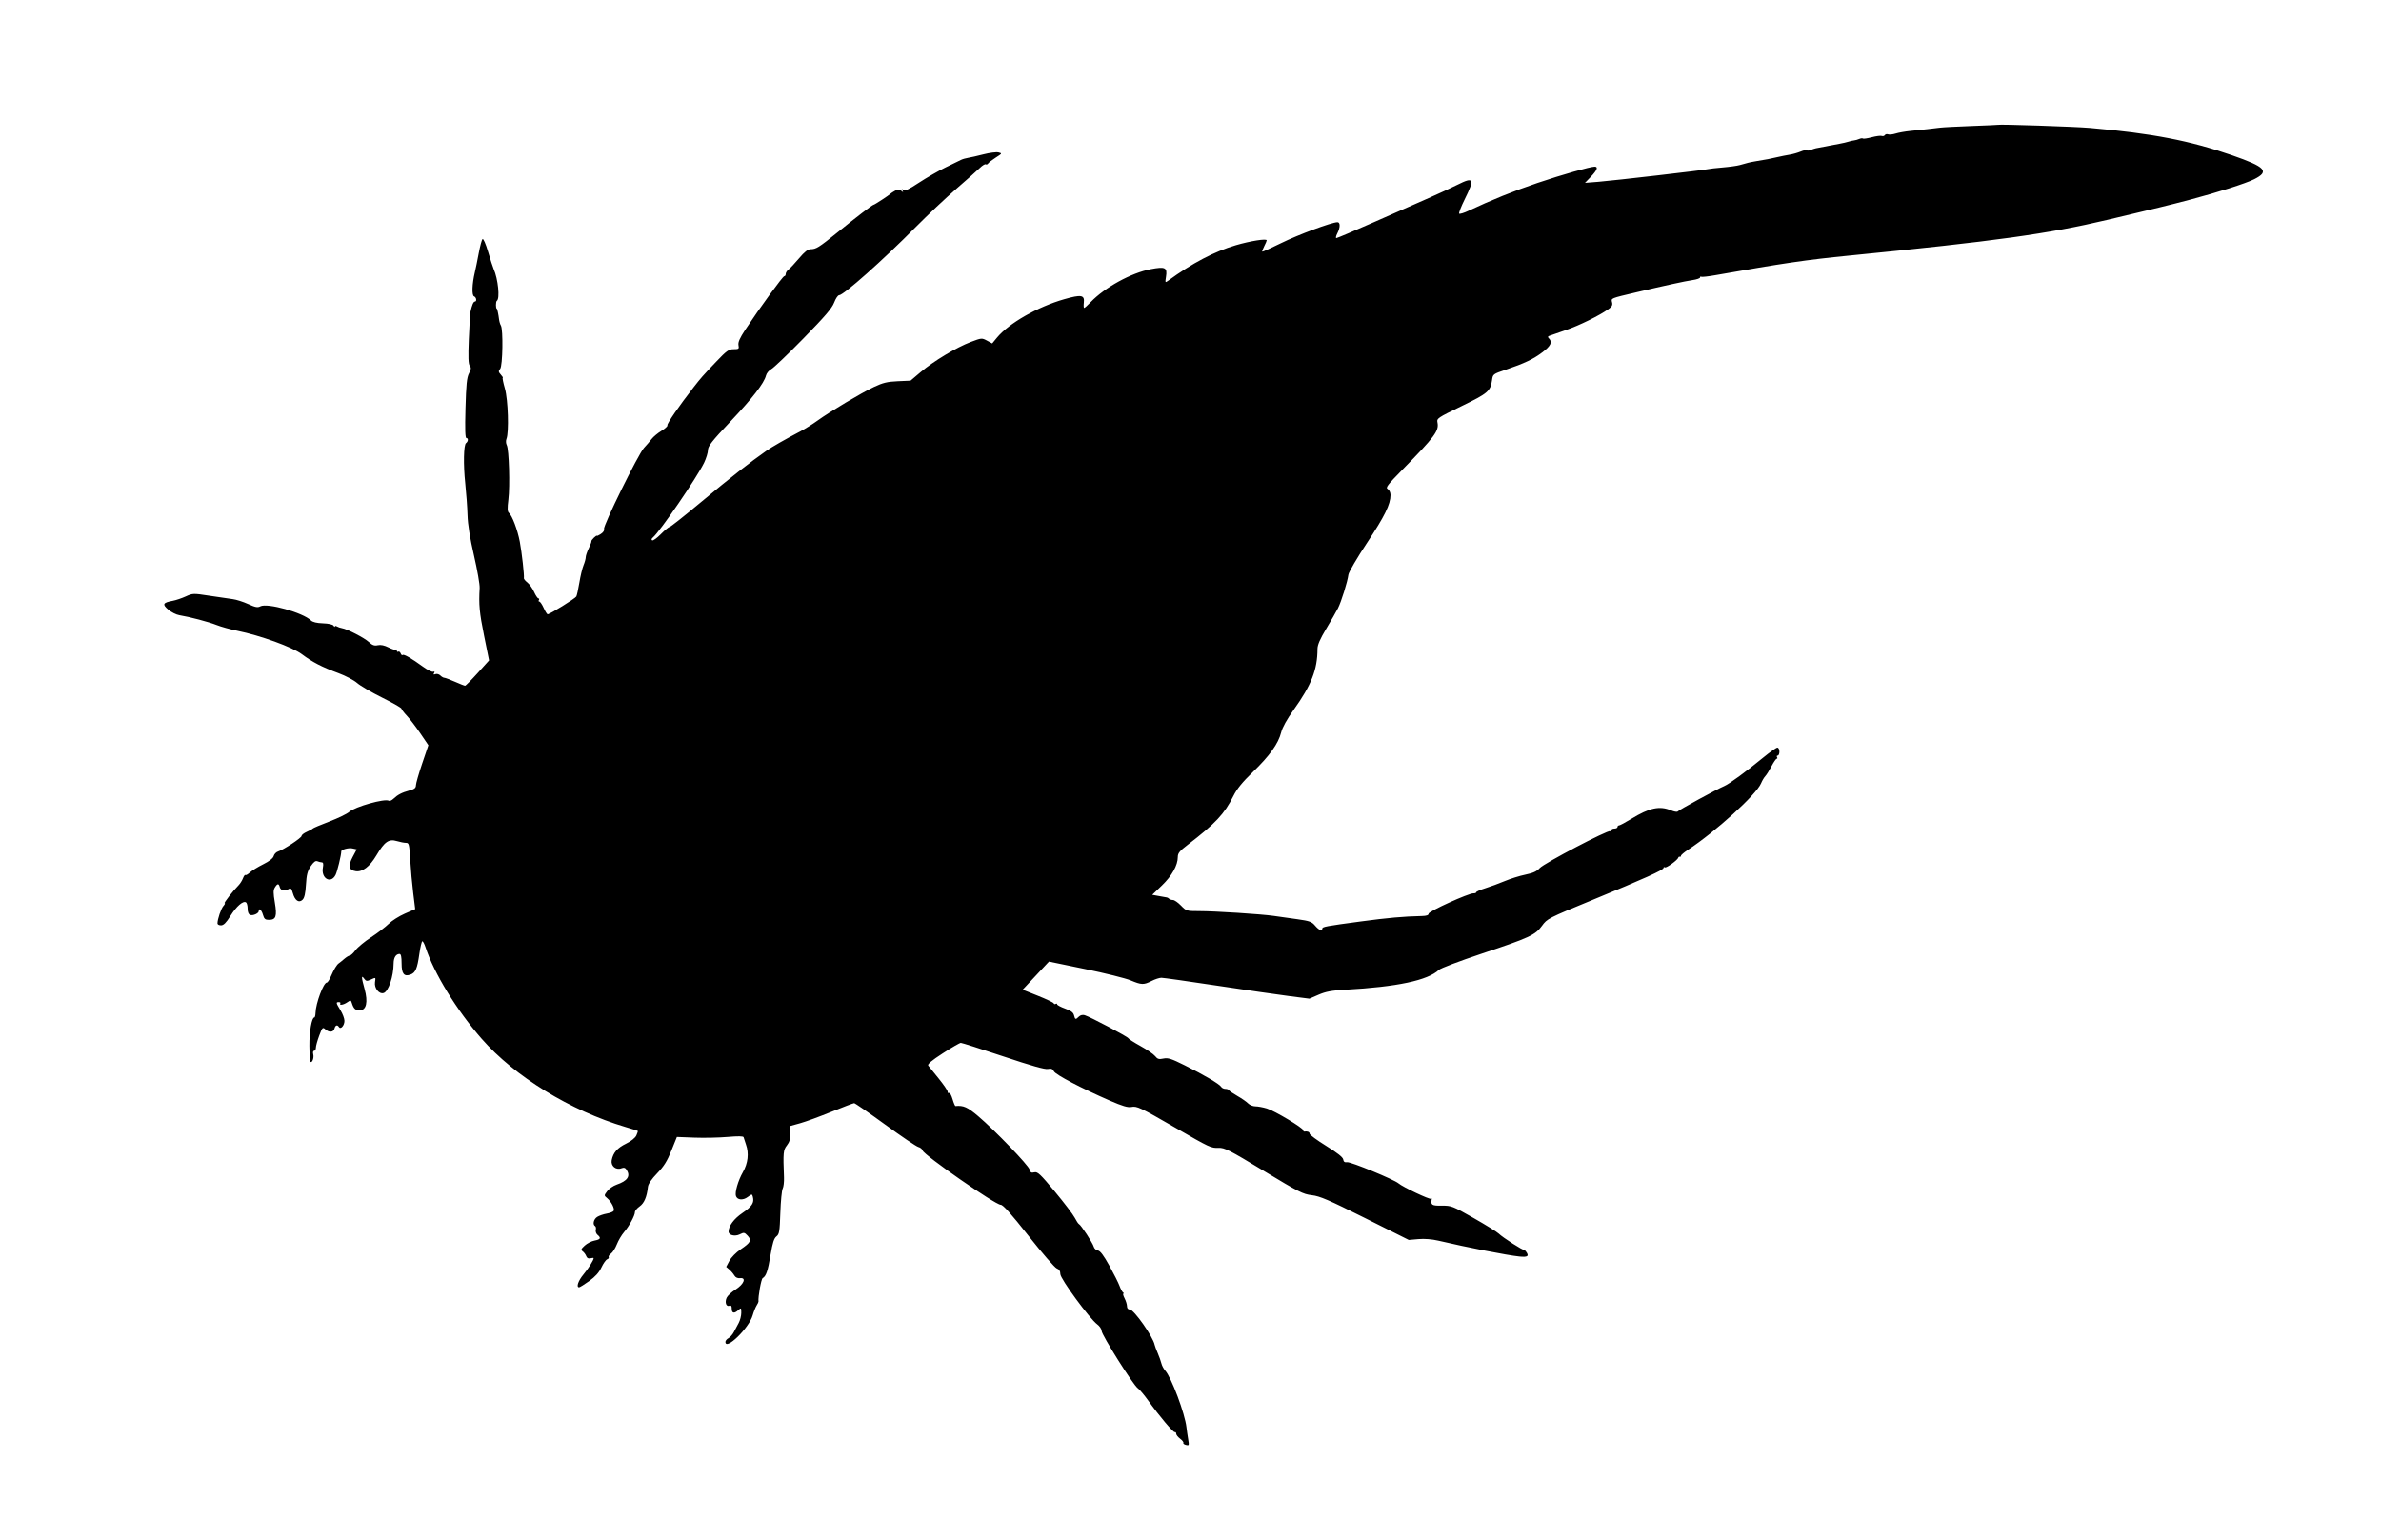 <svg xmlns="http://www.w3.org/2000/svg" width="1500" height="970" viewBox="0 0 1500 970" version="1.1">
	<path d="M 1258.667 78.645 C 1258.575 78.725, 1251.075 79.058, 1242 79.387 C 1232.925 79.715, 1223.925 80.189, 1222 80.441 C 1217.775 80.994, 1211.565 81.683, 1203.500 82.494 C 1200.200 82.826, 1196.019 83.567, 1194.209 84.140 C 1192.399 84.713, 1190.275 84.936, 1189.491 84.635 C 1188.706 84.334, 1187.779 84.548, 1187.431 85.112 C 1187.083 85.675, 1186.209 85.911, 1185.490 85.635 C 1184.771 85.359, 1181.919 85.730, 1179.152 86.460 C 1176.384 87.190, 1173.888 87.554, 1173.603 87.270 C 1173.319 86.986, 1172.279 87.107, 1171.293 87.540 C 1170.307 87.973, 1168.825 88.388, 1168 88.463 C 1167.175 88.537, 1165.600 88.898, 1164.500 89.263 C 1163.400 89.629, 1160.925 90.205, 1159 90.543 C 1155.149 91.220, 1146.359 92.894, 1144 93.400 C 1143.175 93.577, 1141.693 94.065, 1140.707 94.485 C 1139.721 94.904, 1138.651 94.984, 1138.330 94.663 C 1138.009 94.342, 1136.247 94.706, 1134.414 95.471 C 1132.582 96.237, 1129.497 97.115, 1127.560 97.423 C 1125.622 97.731, 1121.891 98.477, 1119.269 99.080 C 1114.454 100.187, 1113.730 100.325, 1106.500 101.513 C 1104.300 101.875, 1101.933 102.345, 1101.240 102.558 C 1100.546 102.771, 1099.767 102.987, 1099.508 103.037 C 1099.249 103.088, 1097.684 103.517, 1096.031 103.991 C 1094.377 104.465, 1089.531 105.144, 1085.262 105.499 C 1080.993 105.855, 1076.825 106.329, 1076 106.553 C 1073.751 107.165, 1016.780 113.747, 1007 114.525 L 998.500 115.201 1002.250 111.308 C 1006.148 107.262, 1006.994 105, 1004.609 105 C 1001.756 105, 983.983 110.064, 968.500 115.288 C 953.915 120.209, 939.143 126.174, 925.216 132.765 C 922.310 134.141, 919.631 134.964, 919.262 134.595 C 918.893 134.227, 920.483 130.110, 922.796 125.448 C 929.169 112.597, 928.490 111.224, 918.291 116.339 C 914.556 118.213, 906.325 122.018, 900 124.796 C 893.675 127.574, 878.222 134.381, 865.659 139.923 C 853.097 145.466, 842.398 150, 841.884 150 C 841.369 150, 841.635 148.672, 842.474 147.050 C 844.401 143.324, 844.436 140, 842.550 140 C 839.029 140, 817.650 147.935, 807.101 153.156 C 800.744 156.302, 795.388 158.721, 795.198 158.531 C 795.008 158.341, 795.561 156.816, 796.426 155.143 C 797.292 153.469, 798 151.789, 798 151.410 C 798 150.172, 787.698 151.802, 778.527 154.490 C 765.099 158.426, 750.930 165.863, 735.839 176.895 C 734.026 178.220, 733.962 178.092, 734.561 174.347 C 735.492 168.519, 734.117 167.829, 725.019 169.562 C 712.624 171.924, 696.029 181.034, 687.054 190.403 C 685.158 192.381, 683.336 194, 683.005 194 C 682.673 194, 682.580 192.469, 682.799 190.598 C 683.358 185.809, 681.178 185.442, 670.414 188.514 C 653.680 193.291, 635.537 203.673, 628.048 212.758 L 625.080 216.358 621.790 214.590 C 618.569 212.859, 618.356 212.876, 611.629 215.412 C 602.673 218.787, 588.163 227.498, 580.068 234.359 L 573.636 239.810 565.568 240.165 C 559.004 240.454, 556.214 241.127, 550.602 243.777 C 542.536 247.585, 522.897 259.290, 515 264.996 C 511.975 267.181, 507.250 270.154, 504.500 271.601 C 494.484 276.872, 486.419 281.479, 482.863 283.961 C 472.497 291.198, 459.861 301.108, 442.329 315.750 C 431.628 324.688, 422.402 332, 421.826 332 C 421.250 332, 418.775 334.033, 416.325 336.519 C 413.875 339.004, 411.422 340.761, 410.875 340.423 C 410.267 340.047, 410.428 339.359, 411.289 338.654 C 415.582 335.136, 439.194 300.660, 443.584 291.500 C 444.902 288.750, 445.996 285.150, 446.016 283.500 C 446.045 281.037, 448.546 277.859, 459.999 265.734 C 474.116 250.790, 481.346 241.454, 482.565 236.597 C 482.933 235.130, 484.433 233.310, 485.898 232.553 C 487.362 231.796, 496.475 223.096, 506.147 213.220 C 519.701 199.382, 524.140 194.202, 525.503 190.632 C 526.476 188.084, 527.862 186, 528.584 186 C 531.417 186, 556.118 164.041, 577 142.958 C 584.425 135.462, 595.900 124.651, 602.500 118.935 C 609.100 113.219, 615.775 107.292, 617.334 105.764 C 618.893 104.236, 620.549 103.221, 621.015 103.509 C 621.481 103.797, 622.156 103.557, 622.515 102.976 C 622.874 102.395, 625.043 100.727, 627.334 99.269 C 631.359 96.710, 631.417 96.600, 629.042 96.025 C 627.690 95.697, 623.415 96.243, 619.542 97.238 C 615.669 98.233, 611.321 99.221, 609.879 99.434 C 608.438 99.647, 606.413 100.238, 605.379 100.746 C 604.346 101.255, 599.929 103.407, 595.565 105.529 C 591.201 107.650, 583.713 111.959, 578.925 115.103 C 572.195 119.522, 569.934 120.556, 568.963 119.660 C 567.984 118.756, 567.892 118.831, 568.545 120 C 569.255 121.269, 569.136 121.299, 567.770 120.193 C 566.442 119.116, 565.746 119.116, 563.828 120.193 C 562.548 120.912, 561.275 121.748, 561 122.052 C 560.175 122.962, 550.941 129, 550.374 129 C 549.651 129, 539.513 136.755, 527.380 146.589 C 515.920 155.876, 514.119 157, 510.687 157 C 508.941 157, 506.856 158.643, 503.387 162.750 C 500.717 165.913, 497.737 169.088, 496.766 169.807 C 495.795 170.525, 495 171.763, 495 172.557 C 495 173.351, 494.586 174, 494.079 174 C 493.160 174, 478.559 194.048, 469.523 207.715 C 466.026 213.004, 464.883 215.606, 465.238 217.465 C 465.683 219.790, 465.431 220, 462.199 220 C 459.096 220, 457.771 220.952, 451.088 227.981 C 442.362 237.159, 441.743 237.860, 436.976 243.970 C 427.998 255.474, 419.962 267.130, 420.456 267.929 C 420.756 268.414, 419.088 269.973, 416.750 271.395 C 414.413 272.817, 411.600 275.155, 410.500 276.592 C 409.400 278.028, 407.246 280.540, 405.714 282.173 C 402.158 285.963, 379.806 331.331, 380.545 333.257 C 380.876 334.118, 380.068 335.381, 378.550 336.375 C 377.148 337.294, 376 337.811, 376 337.523 C 376 337.235, 375.171 337.788, 374.159 338.750 C 373.146 339.712, 372.430 340.728, 372.567 341.006 C 372.704 341.284, 371.958 343.277, 370.908 345.434 C 369.859 347.592, 369 350.122, 369 351.056 C 369 351.991, 368.376 354.273, 367.613 356.128 C 366.850 357.983, 365.674 362.875, 364.999 367 C 364.324 371.125, 363.458 375.080, 363.075 375.788 C 362.390 377.055, 346.355 387, 344.998 387 C 344.616 387, 343.492 385.200, 342.500 383 C 341.508 380.800, 340.288 379, 339.789 379 C 339.290 379, 339.160 378.550, 339.500 378 C 339.840 377.450, 339.710 377, 339.211 377 C 338.712 377, 337.477 375.167, 336.467 372.927 C 335.457 370.687, 333.566 368.017, 332.264 366.993 C 330.962 365.969, 329.962 364.764, 330.043 364.316 C 330.361 362.533, 328.749 348.090, 327.478 341.335 C 326.067 333.842, 322.640 324.776, 320.568 323.057 C 319.664 322.306, 319.587 320.202, 320.268 314.775 C 321.351 306.141, 320.669 283.140, 319.249 280.414 C 318.692 279.345, 318.606 277.617, 319.055 276.500 C 320.731 272.332, 320.095 251.826, 318.071 244.747 C 317.009 241.036, 316.404 238, 316.726 238 C 317.047 238, 316.503 237.108, 315.517 236.019 C 313.970 234.310, 313.915 233.808, 315.112 232.365 C 316.696 230.456, 317.062 207.528, 315.548 205.077 C 315.070 204.304, 314.545 202.508, 314.382 201.086 C 314.071 198.372, 313.260 194.500, 313.002 194.500 C 312.251 194.500, 312.262 189.956, 313.014 189.491 C 315.050 188.233, 313.797 175.726, 311.011 169.500 C 310.518 168.400, 308.932 163.505, 307.486 158.621 C 305.965 153.485, 304.485 150.115, 303.974 150.626 C 303.488 151.112, 302.420 155.107, 301.600 159.505 C 300.781 163.902, 299.681 169.300, 299.157 171.500 C 297.395 178.896, 297.149 186.120, 298.639 186.692 C 300.135 187.266, 300.530 190, 299.117 190 C 298.260 190, 297.260 192.390, 296.397 196.500 C 296.167 197.600, 295.698 205.357, 295.355 213.737 C 294.892 225.072, 295.047 229.351, 295.958 230.450 C 296.938 231.630, 296.840 232.585, 295.469 235.213 C 294.094 237.851, 293.655 242.203, 293.246 257.250 C 292.878 270.832, 293.049 276, 293.869 276 C 295.156 276, 294.963 278.165, 293.587 279.160 C 292.087 280.243, 291.845 292.753, 293.096 304.500 C 293.740 310.550, 294.388 319.550, 294.535 324.500 C 294.714 330.558, 296.046 338.893, 298.609 350 C 300.703 359.075, 302.308 368.300, 302.176 370.500 C 301.556 380.837, 302.032 385.958, 304.960 400.458 L 308.110 416.058 300.912 424.029 C 296.954 428.413, 293.385 432, 292.982 432 C 292.579 432, 289.705 430.875, 286.596 429.500 C 283.487 428.125, 280.474 427, 279.900 427 C 279.326 427, 278.201 426.344, 277.400 425.542 C 276.598 424.741, 275.206 424.367, 274.307 424.712 C 273.138 425.161, 272.901 424.969, 273.475 424.040 C 274.015 423.166, 273.823 422.894, 272.889 423.209 C 272.125 423.467, 269.250 422.039, 266.500 420.036 C 259.149 414.681, 254.391 411.943, 253.677 412.656 C 253.331 413.003, 252.764 412.549, 252.419 411.649 C 252.073 410.748, 251.388 410.260, 250.895 410.565 C 250.403 410.869, 250 410.566, 250 409.892 C 250 409.218, 249.719 408.947, 249.376 409.290 C 249.033 409.634, 246.972 409.006, 244.795 407.895 C 242.176 406.559, 239.889 406.085, 238.030 406.493 C 235.862 406.970, 234.584 406.519, 232.424 404.517 C 229.525 401.831, 218.700 396.251, 215.388 395.736 C 214.350 395.574, 212.938 395.091, 212.250 394.662 C 211.563 394.233, 210.993 394.246, 210.985 394.691 C 210.976 395.136, 210.598 394.915, 210.144 394.199 C 209.646 393.414, 206.978 392.819, 203.414 392.699 C 199.571 392.570, 196.952 391.945, 195.914 390.910 C 190.973 385.982, 168.374 379.659, 164.024 381.987 C 162.319 382.900, 160.868 382.628, 156.316 380.544 C 153.231 379.132, 148.861 377.743, 146.604 377.456 C 144.347 377.170, 137.775 376.210, 132 375.324 C 121.752 373.751, 121.392 373.761, 117 375.765 C 114.525 376.895, 110.896 378.119, 108.935 378.486 C 102.607 379.670, 102.062 380.682, 105.954 384.022 C 107.853 385.652, 111.003 387.248, 112.954 387.569 C 119.604 388.663, 131.490 391.800, 136.500 393.782 C 139.250 394.871, 145.100 396.497, 149.500 397.396 C 164.091 400.378, 184.198 407.668, 190.124 412.125 C 196.776 417.127, 202.757 420.223, 213.231 424.085 C 217.691 425.730, 222.983 428.521, 224.990 430.288 C 226.997 432.054, 234.087 436.200, 240.745 439.500 C 247.404 442.800, 252.885 445.931, 252.926 446.458 C 252.967 446.985, 254.507 449.010, 256.350 450.958 C 258.192 452.906, 261.988 457.875, 264.785 462 L 269.871 469.500 265.972 481 C 263.827 487.325, 262.056 493.495, 262.036 494.711 C 262.008 496.446, 261.109 497.163, 257.868 498.036 C 253.196 499.293, 250.516 500.691, 247.798 503.286 C 246.769 504.269, 245.487 504.801, 244.949 504.469 C 242.443 502.920, 223.649 508.212, 220 511.494 C 218.625 512.731, 213 515.454, 207.500 517.546 C 202 519.638, 197.275 521.645, 197 522.005 C 196.725 522.365, 195.037 523.297, 193.250 524.074 C 191.463 524.852, 190 526.003, 190 526.632 C 190 527.847, 178.645 535.343, 175.103 536.467 C 173.949 536.834, 172.742 538.116, 172.420 539.317 C 172.044 540.723, 169.690 542.568, 165.807 544.500 C 162.491 546.150, 158.731 548.465, 157.451 549.645 C 156.171 550.825, 154.883 551.550, 154.590 551.256 C 154.296 550.963, 153.611 551.892, 153.068 553.321 C 152.524 554.751, 151.274 556.731, 150.290 557.722 C 146.796 561.239, 140.771 569, 141.535 569 C 141.961 569, 141.610 569.787, 140.754 570.750 C 139.281 572.408, 137.018 579.048, 137.006 581.750 C 137.003 582.438, 138.012 582.980, 139.250 582.955 C 140.890 582.922, 142.495 581.315, 145.170 577.030 C 148.944 570.984, 153.116 567.336, 154.956 568.473 C 155.530 568.828, 156 570.618, 156 572.452 C 156 574.561, 156.578 576.008, 157.572 576.389 C 159.345 577.070, 163 575.437, 163 573.965 C 163 571.715, 164.785 573.258, 165.643 576.250 C 166.414 578.940, 167.067 579.500, 169.428 579.500 C 173.850 579.500, 174.607 577.292, 173.152 568.634 C 172.129 562.543, 172.135 560.756, 173.187 559.072 C 174.811 556.472, 175.624 556.453, 176.290 559 C 176.844 561.118, 179.507 561.597, 181.992 560.026 C 183.169 559.282, 183.696 559.842, 184.493 562.684 C 185.809 567.374, 188.349 569.079, 190.627 566.802 C 191.795 565.633, 192.428 562.807, 192.749 557.318 C 193.115 551.060, 193.717 548.743, 195.769 545.707 C 197.573 543.037, 198.801 542.110, 199.916 542.576 C 200.787 542.940, 202.069 543.260, 202.764 543.286 C 203.643 543.319, 203.843 544.318, 203.423 546.561 C 202.140 553.397, 208.370 557.052, 211.381 551.230 C 212.458 549.147, 215 538.697, 215 536.352 C 215 535.231, 219.634 533.980, 221.924 534.483 L 224.730 535.100 222.115 540.025 C 219.185 545.545, 219.782 548.217, 224.088 548.850 C 228.371 549.480, 232.899 546.020, 237.147 538.870 C 242.274 530.239, 244.951 528.369, 250.008 529.884 C 252.056 530.498, 254.649 531, 255.770 531 C 257.654 531, 257.855 531.807, 258.441 541.750 C 258.789 547.663, 259.636 557.054, 260.322 562.621 L 261.571 572.742 255.036 575.585 C 251.441 577.150, 246.870 580.041, 244.877 582.010 C 242.885 583.979, 237.921 587.772, 233.847 590.438 C 229.773 593.105, 225.328 596.784, 223.970 598.615 C 222.611 600.447, 221.006 601.957, 220.403 601.972 C 219.800 601.988, 218.225 602.939, 216.903 604.088 C 215.581 605.236, 214.050 606.473, 213.500 606.838 C 212.159 607.726, 210.352 610.704, 208.396 615.250 C 207.509 617.312, 206.391 619, 205.912 619 C 203.803 619, 198.952 632, 198.778 638.118 C 198.733 639.703, 198.385 641, 198.006 641 C 196.389 641, 194.824 650.040, 194.917 658.847 C 194.971 664.073, 195.262 668.595, 195.563 668.896 C 196.598 669.931, 197.916 666.512, 197.350 664.258 C 197.017 662.931, 197.240 662, 197.892 662 C 198.501 662, 199 661.117, 199 660.038 C 199 658.958, 199.944 655.553, 201.097 652.470 C 203.047 647.260, 203.316 646.976, 204.926 648.433 C 207.321 650.600, 210.084 650.394, 210.710 648 C 211.281 645.816, 212.512 645.401, 213.530 647.049 C 214.599 648.778, 217.001 646.061, 216.995 643.128 C 216.992 641.682, 215.881 638.700, 214.526 636.500 C 211.626 631.791, 211.531 631.333, 213.456 631.333 C 214.257 631.333, 214.680 631.708, 214.397 632.167 C 213.528 633.572, 216.424 633.091, 218.785 631.438 C 220.839 629.999, 221.060 630.019, 221.580 631.688 C 222.768 635.501, 223.812 636.500, 226.609 636.500 C 230.791 636.500, 231.971 631.313, 229.671 623.039 C 227.636 615.720, 227.563 614.020, 229.390 616.519 C 230.592 618.163, 231.141 618.257, 233.438 617.210 C 236.871 615.646, 236.718 615.560, 236.244 618.788 C 235.691 622.560, 238.851 626.499, 241.705 625.594 C 244.740 624.630, 247.919 615.181, 247.976 606.950 C 248.001 603.286, 249.432 601, 251.700 601 C 252.621 601, 253 602.737, 253 606.965 C 253 613.541, 254.586 615.487, 258.685 613.938 C 261.781 612.768, 262.882 610.179, 264.176 601.027 C 264.801 596.612, 265.657 593, 266.078 593 C 266.500 593, 267.394 594.688, 268.065 596.750 C 273.400 613.144, 287.670 636.410, 303.439 654.425 C 324.254 678.205, 359.377 699.757, 394 709.993 C 398.125 711.212, 401.629 712.330, 401.787 712.476 C 401.946 712.622, 401.546 713.902, 400.900 715.321 C 400.194 716.870, 397.623 718.928, 394.461 720.475 C 388.903 723.194, 386.320 726.152, 385.374 730.878 C 384.649 734.504, 387.987 737.336, 391.439 736.023 C 393.106 735.390, 393.922 735.645, 394.818 737.080 C 397.296 741.048, 395.296 743.963, 388.478 746.324 C 386.339 747.065, 383.669 748.907, 382.544 750.418 C 380.501 753.164, 380.501 753.166, 382.500 754.833 C 385.116 757.014, 387.410 761.527, 386.583 762.866 C 386.224 763.447, 384.258 764.215, 382.215 764.574 C 380.172 764.932, 377.488 765.859, 376.250 766.635 C 373.990 768.053, 373.216 771.397, 374.906 772.442 C 375.404 772.750, 375.598 773.820, 375.337 774.821 C 375.075 775.821, 375.567 777.226, 376.430 777.942 C 378.820 779.926, 378.337 780.846, 374.533 781.560 C 372.625 781.918, 369.841 783.345, 368.345 784.731 C 366.008 786.897, 365.836 787.411, 367.124 788.376 C 367.949 788.994, 368.939 790.339, 369.324 791.363 C 369.795 792.617, 370.675 793.057, 372.012 792.707 C 373.105 792.421, 374 792.392, 374 792.643 C 374 793.909, 370.724 799.141, 367.561 802.927 C 364.263 806.874, 362.871 811, 364.837 811 C 365.298 811, 368.166 809.216, 371.210 807.036 C 375.028 804.302, 377.414 801.652, 378.897 798.495 C 380.080 795.978, 381.710 793.665, 382.519 793.355 C 383.327 793.044, 383.759 792.418, 383.478 791.964 C 383.196 791.509, 383.840 790.525, 384.908 789.777 C 385.976 789.029, 387.636 786.411, 388.597 783.959 C 389.558 781.506, 391.614 778.025, 393.166 776.222 C 396.372 772.498, 400 765.802, 400 763.608 C 400 762.798, 401.339 761.183, 402.975 760.018 C 405.861 757.963, 407.508 754.074, 408.197 747.686 C 408.391 745.885, 410.480 742.825, 414 739.186 C 418.248 734.795, 420.289 731.540, 422.966 724.892 L 426.432 716.283 437.466 716.706 C 443.535 716.939, 452.937 716.743, 458.361 716.272 C 465.063 715.689, 468.298 715.748, 468.459 716.457 C 468.590 717.031, 469.258 719.075, 469.945 721 C 471.935 726.584, 471.240 732.837, 467.998 738.504 C 464.959 743.815, 462.804 751.326, 463.671 753.585 C 464.616 756.047, 468.083 756.314, 471.010 754.151 C 473.747 752.127, 473.800 752.125, 474.302 754.047 C 475.266 757.732, 473.731 760.108, 467.777 764.151 C 462.381 767.816, 459 772.354, 459 775.933 C 459 778.162, 462.985 779.154, 465.967 777.666 C 468.650 776.328, 469.013 776.385, 470.959 778.456 C 473.689 781.363, 472.993 782.763, 466.702 787.019 C 463.733 789.027, 460.642 792.165, 459.500 794.329 L 457.500 798.121 459.500 799.859 C 460.600 800.815, 462.011 802.476, 462.635 803.549 C 463.368 804.809, 464.648 805.406, 466.250 805.233 C 470.382 804.789, 468.646 809.081, 463.334 812.442 C 460.852 814.012, 458.353 816.326, 457.780 817.584 C 456.478 820.441, 457.493 823.408, 459.508 822.635 C 460.582 822.223, 461 822.754, 461 824.531 C 461 827.394, 462.569 827.700, 465.171 825.345 C 466.909 823.772, 467 823.860, 466.994 827.095 C 466.990 828.968, 466.254 831.850, 465.357 833.500 C 464.461 835.150, 463.079 837.740, 462.288 839.255 C 461.496 840.771, 459.982 842.474, 458.924 843.041 C 457.866 843.607, 457 844.655, 457 845.369 C 457 851.145, 471.843 836.717, 474.176 828.673 C 474.842 826.378, 475.953 823.600, 476.644 822.500 C 477.336 821.400, 477.877 820.275, 477.845 820 C 477.512 817.111, 479.526 805.795, 480.472 805.234 C 482.659 803.936, 483.750 800.713, 485.459 790.500 C 486.719 782.970, 487.630 780.113, 489.147 778.935 C 490.941 777.541, 491.211 775.913, 491.611 764.063 C 491.858 756.744, 492.523 749.892, 493.088 748.836 C 493.653 747.780, 494.022 744.573, 493.909 741.708 C 493.292 726.155, 493.441 724.522, 495.750 721.589 C 497.359 719.545, 498 717.391, 498 714.029 L 498 709.328 504.216 707.600 C 507.635 706.649, 516.443 703.425, 523.791 700.436 C 531.138 697.446, 537.588 695, 538.124 695 C 538.659 695, 547.462 701.082, 557.685 708.515 C 567.909 715.949, 577.294 722.287, 578.542 722.600 C 579.790 722.913, 581.008 723.919, 581.249 724.835 C 582.001 727.690, 627.045 758.996, 630.419 759.007 C 631.926 759.012, 636.771 764.423, 647.982 778.620 C 656.497 789.403, 664.484 798.614, 665.732 799.088 C 667.319 799.691, 668 800.764, 668 802.658 C 668 805.674, 686.401 830.749, 691.250 834.340 C 692.763 835.460, 694 837.305, 694 838.440 C 694 840.978, 713.883 872.530, 716.746 874.535 C 717.882 875.330, 720.849 878.837, 723.340 882.327 C 730.151 891.873, 739.130 902.532, 740.122 902.250 C 740.605 902.112, 741 902.568, 741 903.263 C 741 903.957, 742.117 905.364, 743.481 906.389 C 744.846 907.413, 745.751 908.594, 745.492 909.012 C 745.234 909.430, 745.970 910.021, 747.129 910.323 C 749.099 910.839, 749.190 910.604, 748.525 906.687 C 748.134 904.384, 747.653 901.019, 747.455 899.208 C 746.515 890.597, 737.989 867.832, 734.090 863.520 C 733.085 862.409, 731.991 860.349, 731.660 858.942 C 731.329 857.535, 730.290 854.610, 729.352 852.442 C 728.414 850.274, 727.540 847.930, 727.409 847.233 C 726.474 842.237, 714.362 825, 711.787 825 C 710.652 825, 710 824.252, 710 822.950 C 710 821.823, 709.313 819.573, 708.474 817.950 C 707.635 816.328, 707.298 814.993, 707.724 814.985 C 708.151 814.976, 708.050 814.639, 707.500 814.235 C 706.950 813.831, 705.959 811.990, 705.297 810.144 C 704.635 808.299, 701.765 802.585, 698.919 797.447 C 695.281 790.881, 693.126 788.016, 691.663 787.803 C 690.518 787.636, 689.339 786.556, 689.041 785.402 C 688.454 783.126, 680.991 771.716, 679.723 771.158 C 679.296 770.970, 678.101 769.170, 677.067 767.158 C 676.034 765.146, 670.413 757.756, 664.577 750.735 C 655.323 739.605, 653.663 738.046, 651.610 738.562 C 649.734 739.033, 649.132 738.680, 648.647 736.826 C 647.931 734.086, 626.669 712.011, 616.224 703.163 C 609.461 697.434, 606.995 696.338, 601.949 696.815 C 601.646 696.844, 600.809 694.876, 600.091 692.442 C 599.372 690.007, 598.382 688.264, 597.892 688.567 C 597.401 688.870, 597 688.504, 597 687.754 C 597 687.003, 594.454 683.264, 591.343 679.445 C 588.232 675.625, 585.276 671.966, 584.774 671.314 C 584.130 670.478, 586.845 668.192, 593.976 663.564 C 599.539 659.954, 604.643 657, 605.318 657 C 605.992 657, 618.009 660.832, 632.022 665.516 C 649.694 671.423, 658.321 673.855, 660.180 673.452 C 662.233 673.008, 663.121 673.358, 663.973 674.949 C 665.152 677.152, 681.369 685.649, 699.136 693.372 C 707.074 696.823, 710.524 697.845, 712.738 697.402 C 716.235 696.703, 718.116 697.590, 740.500 710.489 C 762.302 723.053, 762.893 723.328, 767.692 723.147 C 771.454 723.005, 774.421 724.517, 796.134 737.643 C 818.225 750.998, 820.913 752.358, 826.438 752.987 C 831.505 753.564, 837.011 755.932, 860 767.419 L 887.500 781.160 893.594 780.632 C 897.351 780.307, 902.143 780.680, 906.094 781.606 C 924.475 785.915, 949.505 790.813, 957.167 791.599 C 962.410 792.138, 963.476 791.371, 961.411 788.548 C 960.635 787.486, 960 786.926, 960 787.302 C 960 788.188, 946.619 779.619, 944.158 777.158 C 943.125 776.125, 936.035 771.729, 928.402 767.390 C 915.029 759.787, 914.297 759.503, 908.262 759.573 C 901.985 759.646, 901.227 759.156, 901.965 755.500 C 902.076 754.950, 901.851 754.815, 901.466 755.201 C 900.752 755.914, 883.735 747.842, 881 745.493 C 878.225 743.109, 850.978 731.879, 848.727 732.191 C 847.116 732.415, 846.419 731.933, 846.206 730.447 C 846.008 729.059, 842.540 726.307, 835.498 721.947 C 829.770 718.401, 825.064 714.938, 825.042 714.250 C 825.004 713.113, 823.704 712.573, 821.750 712.882 C 821.337 712.947, 821 712.577, 821 712.061 C 821 710.597, 803.017 699.821, 798.091 698.332 C 795.666 697.599, 792.421 697, 790.880 697 C 789.339 697, 787.273 696.166, 786.289 695.147 C 785.305 694.128, 782.250 692.007, 779.500 690.434 C 776.750 688.861, 774.350 687.220, 774.167 686.787 C 773.983 686.354, 772.993 686, 771.966 686 C 770.940 686, 769.740 685.409, 769.300 684.687 C 768.233 682.935, 758.774 677.352, 746.442 671.195 C 737.918 666.940, 735.858 666.283, 732.942 666.886 C 730.076 667.478, 729.202 667.221, 727.719 665.351 C 726.740 664.116, 722.610 661.269, 718.543 659.024 C 714.475 656.778, 711.001 654.553, 710.824 654.078 C 710.460 653.109, 686.688 640.549, 683.355 639.565 C 682.033 639.175, 680.623 639.520, 679.677 640.466 C 677.636 642.507, 677.322 642.419, 676.615 639.603 C 676.173 637.842, 674.685 636.728, 671.007 635.405 C 668.253 634.415, 666 633.217, 666 632.743 C 666 632.270, 665.588 632.136, 665.085 632.447 C 664.582 632.758, 664.020 632.596, 663.835 632.088 C 663.651 631.579, 659.172 629.439, 653.883 627.332 L 644.266 623.500 652.549 614.647 L 660.831 605.794 683.666 610.508 C 696.225 613.100, 709.074 616.296, 712.220 617.610 C 719.171 620.514, 720.492 620.553, 725.500 618 C 727.658 616.900, 730.434 616, 731.670 616 C 732.905 616, 748.673 618.230, 766.708 620.956 C 784.744 623.682, 805.215 626.642, 812.200 627.534 L 824.899 629.157 830.700 626.651 C 835.229 624.694, 838.911 624.011, 847.500 623.535 C 880.213 621.721, 899.420 617.644, 906.488 611.015 C 907.594 609.976, 919.525 605.449, 933 600.955 C 963.623 590.740, 967.183 589.099, 971.437 583.237 C 974.681 578.767, 975.276 578.462, 1003.121 567.013 C 1036.011 553.490, 1048 548.090, 1048 546.802 C 1048 546.296, 1048.396 546.127, 1048.881 546.426 C 1049.784 546.985, 1056.949 541.787, 1057.303 540.317 C 1057.411 539.868, 1057.838 539.612, 1058.250 539.750 C 1058.662 539.887, 1059 539.610, 1059 539.133 C 1059 538.656, 1060.912 537.013, 1063.250 535.482 C 1080.667 524.073, 1106.443 500.661, 1109.413 493.553 C 1110.133 491.830, 1111.354 489.764, 1112.126 488.960 C 1112.898 488.157, 1114.647 485.363, 1116.013 482.750 C 1117.379 480.137, 1118.861 478, 1119.307 478 C 1119.753 478, 1119.840 477.550, 1119.500 477 C 1119.160 476.450, 1119.359 476, 1119.941 476 C 1120.523 476, 1121 474.875, 1121 473.500 C 1121 472.125, 1120.425 471, 1119.722 471 C 1119.019 471, 1115.082 473.761, 1110.972 477.135 C 1100.024 486.125, 1089.522 493.815, 1086.313 495.193 C 1081.577 497.225, 1057.537 510.334, 1056.927 511.217 C 1056.612 511.673, 1054.714 511.360, 1052.709 510.523 C 1045.526 507.521, 1039.106 508.897, 1027.695 515.881 C 1023.993 518.146, 1020.523 520, 1019.982 520 C 1019.442 520, 1019 520.450, 1019 521 C 1019 521.550, 1018.100 522, 1017 522 C 1015.900 522, 1015 522.525, 1015 523.167 C 1015 523.808, 1014.700 524.033, 1014.333 523.667 C 1013.267 522.601, 972.758 543.829, 970 546.899 C 968.147 548.962, 965.817 550.027, 961 551.013 C 957.425 551.744, 951.575 553.568, 948 555.064 C 944.425 556.561, 938.913 558.591, 935.750 559.575 C 932.587 560.560, 930 561.705, 930 562.120 C 930 562.536, 929.212 562.841, 928.250 562.798 C 925.256 562.666, 900 574.127, 900 575.618 C 900 576.562, 898.653 577.030, 895.750 577.095 C 884.137 577.355, 874.391 578.220, 857.259 580.512 C 835.077 583.479, 833 583.870, 833 585.079 C 833 586.878, 830.836 585.959, 828.482 583.161 C 826.397 580.684, 824.974 580.167, 817.297 579.104 C 812.459 578.434, 805.800 577.497, 802.500 577.021 C 794.466 575.864, 765.479 574.004, 755.446 574.002 C 747.555 574, 747.324 573.929, 744 570.500 C 742.134 568.575, 739.871 567, 738.970 567 C 738.070 567, 736.996 566.663, 736.583 566.250 C 736.171 565.837, 735.533 565.456, 735.167 565.402 C 734.800 565.348, 732.563 564.949, 730.196 564.516 L 725.892 563.727 731.984 557.858 C 738.289 551.783, 742 545.136, 742 539.916 C 742 537.517, 743.102 536.153, 748.195 532.249 C 765.730 518.806, 771.413 512.735, 777.021 501.458 C 779.259 496.957, 782.696 492.729, 789.314 486.335 C 799.859 476.147, 805.363 468.441, 807.112 461.415 C 807.898 458.257, 810.718 453.166, 815.002 447.174 C 826.163 431.560, 829.965 421.847, 829.992 408.878 C 829.998 406.274, 831.545 402.680, 835.497 396.094 C 838.520 391.056, 841.844 385.261, 842.884 383.217 C 844.996 379.066, 848.906 366.496, 849.469 362.047 C 849.670 360.456, 854.994 351.357, 861.300 341.827 C 872.379 325.085, 876 317.706, 876 311.872 C 876 310.279, 875.255 308.673, 874.250 308.099 C 872.734 307.232, 873.986 305.584, 883.589 295.799 C 903.895 275.108, 906.645 271.403, 905.580 266.169 C 905.057 263.594, 905.591 263.231, 920.769 255.852 C 937.391 247.770, 938.972 246.429, 939.944 239.589 C 940.496 235.704, 940.555 235.659, 948.500 232.952 C 960.507 228.862, 965.952 226.273, 971.750 221.897 C 976.938 217.982, 978.105 215.505, 975.833 213.233 C 974.943 212.343, 975.003 211.945, 976.083 211.558 C 976.862 211.278, 981.550 209.651, 986.500 207.941 C 995.110 204.966, 1007.310 198.962, 1013.327 194.738 C 1015.505 193.210, 1016.020 192.217, 1015.569 190.418 C 1014.918 187.824, 1014.446 188.017, 1031 184.112 C 1048.910 179.888, 1061.679 177.115, 1066.250 176.457 C 1068.862 176.081, 1071 175.347, 1071 174.827 C 1071 174.307, 1071.338 174.089, 1071.750 174.342 C 1072.162 174.596, 1076.100 174.168, 1080.500 173.392 C 1123.723 165.770, 1137.859 163.700, 1165 161.018 C 1257.495 151.877, 1290.037 147.375, 1327.500 138.538 C 1358.248 131.285, 1365.853 129.429, 1379.500 125.850 C 1396.600 121.366, 1414.821 115.565, 1420.067 112.935 C 1429.963 107.973, 1427.406 105.194, 1406.160 97.822 C 1379.434 88.548, 1355.977 84.035, 1316.500 80.573 C 1307.572 79.790, 1259.204 78.177, 1258.667 78.645" stroke="none" fill="black" fill-rule="evenodd"/>
</svg>
